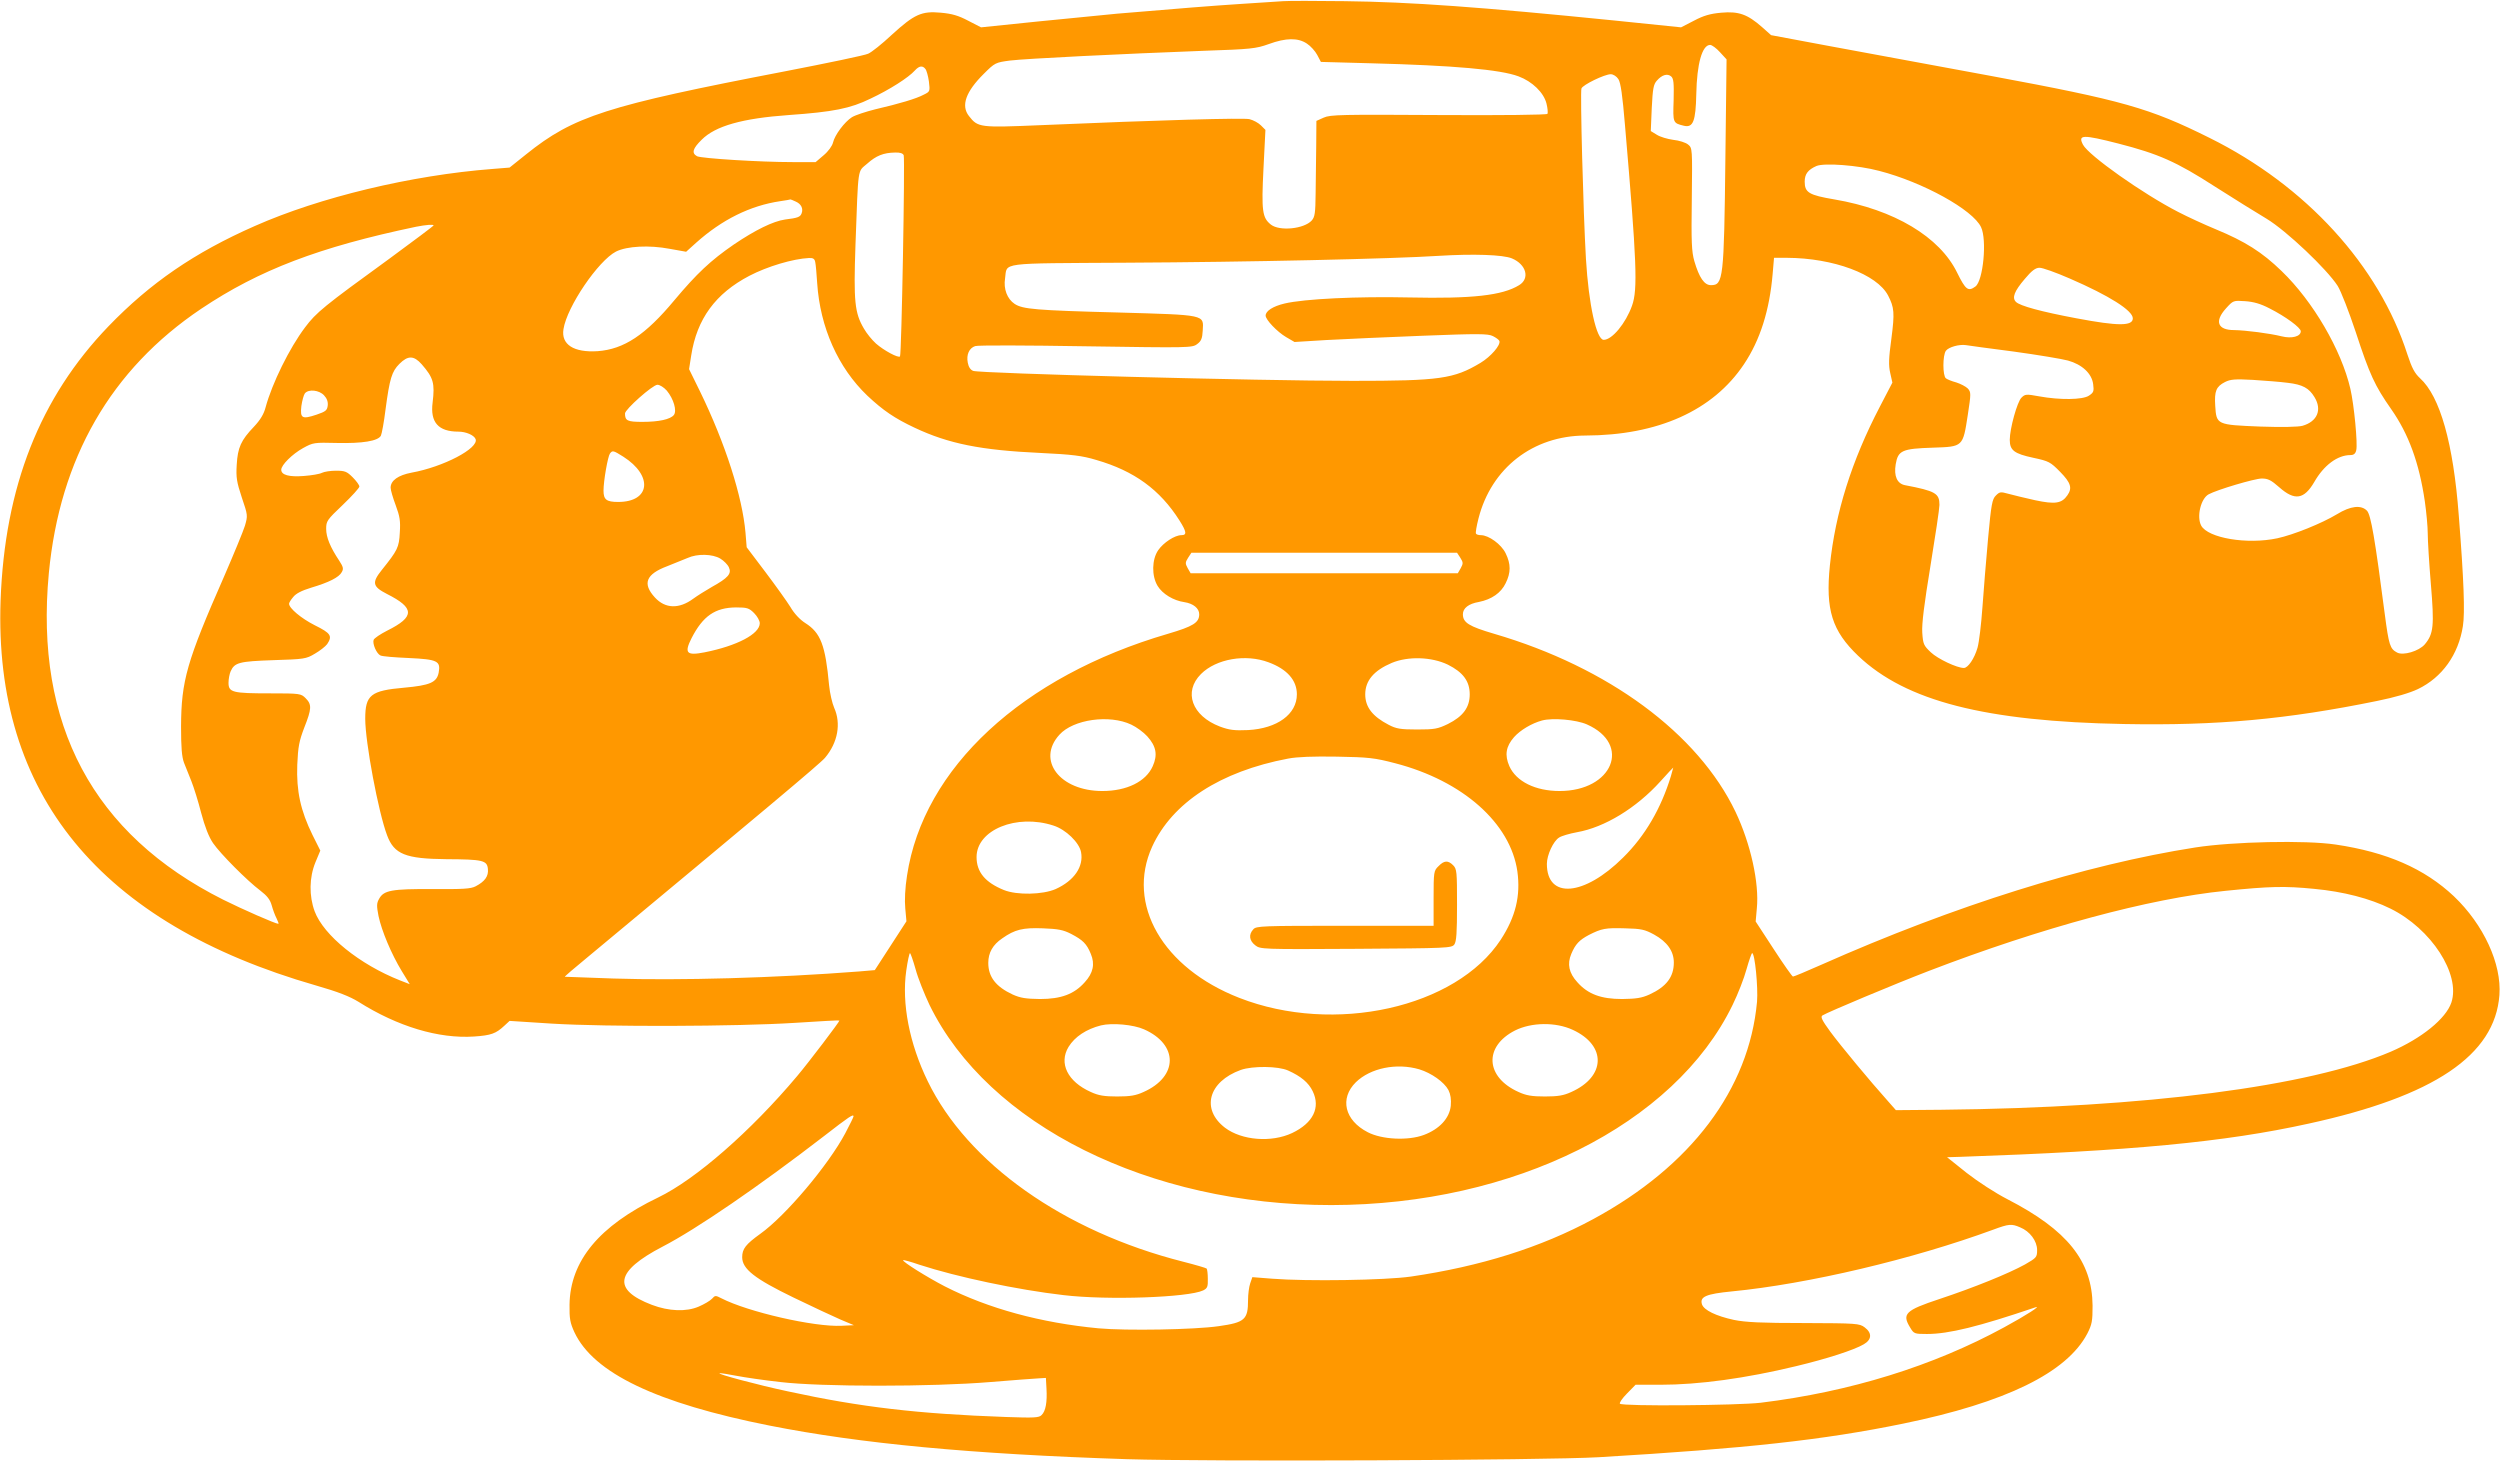 <?xml version="1.0" standalone="no"?>
<!DOCTYPE svg PUBLIC "-//W3C//DTD SVG 20010904//EN"
 "http://www.w3.org/TR/2001/REC-SVG-20010904/DTD/svg10.dtd">
<svg version="1.0" xmlns="http://www.w3.org/2000/svg"
 width="1280pt" height="748pt" viewBox="0 0 1280 748"
 preserveAspectRatio="xMidYMid meet">
<g transform="translate(0,748) scale(0.1,-0.1)"
fill="#ff9800" stroke="none">
<path d="M6570 7474 c-25 -2 -121 -8 -215 -14 -155 -10 -314 -23 -635 -50 -63
-6 -246 -24 -406 -40 l-291 -30 -66 34 c-49 26 -83 36 -140 41 -98 9 -135 -7
-252 -114 -49 -46 -103 -89 -120 -96 -16 -8 -208 -48 -425 -90 -916 -176
-1083 -230 -1326 -425 l-85 -68 -87 -7 c-416 -32 -885 -145 -1217 -292 -309
-136 -536 -292 -750 -514 -351 -365 -531 -821 -552 -1404 -35 -991 508 -1653
1616 -1971 112 -32 172 -56 216 -83 201 -127 411 -190 592 -178 88 6 112 15
155 55 l27 25 218 -14 c280 -17 943 -15 1243 4 124 8 226 14 228 12 3 -3 -157
-214 -217 -285 -237 -282 -520 -529 -711 -621 -302 -145 -451 -325 -454 -549
-1 -72 3 -93 25 -141 98 -209 420 -363 999 -478 464 -92 1031 -146 1830 -172
417 -13 2136 -6 2415 10 757 45 1150 88 1559 172 526 108 838 261 943 461 24
47 27 64 27 143 -2 228 -129 387 -436 545 -62 32 -150 89 -209 135 l-100 80
68 2 c871 30 1353 75 1783 170 642 140 954 350 977 658 12 160 -81 361 -233
506 -151 142 -343 226 -606 265 -155 23 -524 15 -718 -15 -563 -88 -1231 -297
-1916 -601 -74 -33 -139 -60 -144 -60 -4 0 -49 64 -99 141 l-92 141 6 67 c13
130 -32 332 -109 494 -192 402 -652 741 -1236 912 -129 38 -160 57 -160 100 0
31 29 54 82 63 65 13 113 46 137 96 27 54 27 98 0 153 -22 46 -87 93 -127 93
-11 0 -23 3 -25 8 -3 4 3 39 13 78 66 258 279 423 546 424 372 1 654 127 813
365 83 124 131 276 147 463 l7 82 66 0 c238 -1 461 -84 518 -193 32 -62 34
-89 17 -220 -14 -102 -15 -138 -6 -177 l11 -49 -64 -123 c-145 -278 -228 -543
-256 -813 -23 -227 11 -335 145 -463 244 -232 651 -336 1361 -349 477 -9 834
24 1295 118 94 19 168 41 210 61 124 60 207 176 230 322 11 69 5 234 -21 566
-28 371 -96 610 -198 703 -28 26 -42 52 -65 122 -146 455 -519 864 -1013 1109
-307 153 -445 192 -1118 317 -297 55 -672 124 -833 154 l-294 55 -46 41 c-75
66 -120 82 -209 74 -57 -5 -91 -15 -140 -41 l-66 -34 -341 35 c-686 69 -1044
95 -1381 99 -148 2 -290 2 -315 0z m121 -217 c19 -12 43 -39 53 -58 l19 -36
256 -7 c424 -11 663 -32 756 -67 70 -26 129 -83 143 -139 6 -24 8 -48 5 -53
-3 -5 -232 -8 -557 -6 -497 3 -555 2 -588 -13 l-38 -17 -1 -128 c-1 -70 -2
-180 -3 -244 -1 -100 -4 -120 -20 -138 -39 -43 -164 -56 -209 -21 -44 35 -49
69 -38 287 l10 198 -23 23 c-13 13 -39 27 -59 32 -34 7 -443 -4 -1072 -31
-309 -13 -318 -12 -364 47 -42 53 -16 125 76 216 57 57 60 58 134 68 82 10
568 34 994 50 239 8 266 11 330 34 90 33 151 33 196 3z m2115 -44 l34 -37 -6
-505 c-7 -622 -11 -651 -74 -651 -34 0 -60 38 -85 123 -14 49 -16 98 -13 318
3 259 3 261 -19 279 -12 10 -46 21 -76 24 -29 4 -67 15 -84 26 l-31 19 5 118
c5 100 9 121 26 140 26 30 54 38 73 22 13 -11 15 -33 13 -122 -4 -117 -4 -117
53 -131 47 -11 60 24 63 162 3 156 30 252 71 252 9 0 32 -17 50 -37z m-4068
-86 c6 -7 14 -36 18 -64 6 -51 6 -52 -27 -68 -37 -20 -124 -46 -249 -75 -47
-12 -100 -29 -118 -40 -38 -24 -88 -91 -97 -130 -4 -17 -24 -45 -48 -65 l-41
-35 -115 0 c-173 0 -470 19 -492 30 -29 16 -23 39 24 85 70 70 207 109 446
126 226 16 314 33 418 84 98 46 195 108 227 144 22 24 39 27 54 8z m3548 -52
c12 -18 21 -82 34 -237 60 -697 66 -840 36 -923 -32 -90 -102 -175 -145 -175
-37 0 -77 180 -91 415 -14 241 -30 853 -23 872 7 19 119 73 150 73 13 0 30
-11 39 -25z m2560 -330 c206 -53 297 -93 494 -220 96 -61 216 -136 265 -165
101 -61 309 -258 364 -344 17 -27 58 -133 92 -235 72 -220 98 -276 182 -396
89 -127 143 -274 172 -471 8 -56 15 -130 15 -165 0 -35 7 -152 16 -259 18
-215 14 -255 -31 -309 -30 -35 -111 -59 -142 -42 -36 19 -42 37 -63 197 -50
385 -71 508 -91 529 -30 31 -84 25 -154 -18 -78 -47 -222 -105 -305 -123 -155
-33 -355 1 -390 65 -24 46 -2 138 38 160 44 24 237 81 272 81 32 0 48 -8 90
-45 79 -70 127 -62 179 27 49 86 119 138 185 138 17 0 26 7 30 25 8 32 -11
232 -30 314 -46 199 -191 448 -352 603 -100 97 -187 152 -337 214 -58 24 -145
64 -193 89 -181 93 -458 289 -487 344 -27 52 -3 53 181 6z m-6219 -60 c7 -21
-11 -1022 -19 -1030 -9 -9 -82 30 -123 66 -20 18 -48 52 -62 77 -47 80 -53
138 -43 427 15 413 10 373 60 417 46 41 83 56 143 57 25 1 40 -4 44 -14z
m4995 -80 c224 -58 479 -199 521 -288 31 -65 11 -275 -29 -304 -37 -27 -50
-17 -93 70 -89 184 -323 324 -629 376 -130 22 -152 35 -152 91 0 39 17 61 60
80 40 17 214 4 322 -25z m-5548 -157 c28 -12 40 -36 30 -61 -7 -18 -19 -23
-85 -31 -61 -9 -151 -53 -262 -128 -119 -82 -189 -148 -304 -285 -148 -178
-258 -251 -393 -261 -122 -8 -188 34 -175 113 18 115 178 350 269 397 56 28
170 34 275 14 l84 -15 51 46 c132 118 276 190 431 213 28 4 51 8 52 9 1 0 13
-4 27 -11z m-1854 -122 c0 -3 -102 -79 -227 -171 -335 -243 -374 -275 -431
-351 -80 -106 -169 -287 -202 -409 -9 -35 -27 -65 -60 -100 -66 -69 -83 -106
-88 -195 -4 -65 0 -88 26 -167 31 -91 31 -93 16 -145 -9 -29 -57 -145 -106
-258 -192 -437 -220 -535 -221 -770 0 -108 4 -155 15 -185 9 -22 26 -65 38
-95 12 -30 35 -103 50 -162 19 -71 39 -123 61 -155 38 -55 174 -192 242 -243
34 -26 50 -46 58 -75 6 -22 17 -52 25 -67 8 -16 12 -28 9 -28 -14 0 -185 75
-283 124 -665 334 -965 895 -892 1671 56 588 317 1043 780 1354 297 199 604
316 1100 420 51 10 90 13 90 7z m5521 -169 c74 -31 93 -103 37 -137 -86 -53
-241 -70 -561 -63 -266 6 -539 -7 -640 -31 -59 -14 -97 -38 -97 -62 0 -21 59
-83 105 -110 l43 -25 163 10 c90 5 313 15 494 22 283 11 334 11 359 -2 16 -8
31 -19 33 -25 7 -21 -44 -80 -97 -112 -137 -82 -208 -92 -655 -92 -478 0
-1906 38 -1942 51 -14 5 -24 20 -28 42 -8 41 7 75 38 85 12 5 267 4 566 -1
529 -8 545 -8 570 11 21 15 27 29 29 70 5 82 18 79 -433 92 -422 11 -489 17
-530 44 -38 25 -58 77 -49 131 12 83 -42 76 624 80 614 3 1367 20 1595 35 177
11 331 6 376 -13z m-3567 -19 c3 -13 7 -61 10 -108 15 -226 107 -433 257 -576
81 -76 140 -116 242 -164 174 -82 339 -115 642 -129 166 -8 215 -14 288 -36
194 -56 326 -152 426 -310 36 -57 39 -75 10 -75 -34 0 -92 -38 -119 -77 -33
-48 -34 -132 -3 -183 25 -41 81 -75 137 -83 46 -7 76 -32 76 -62 0 -43 -31
-62 -160 -100 -746 -218 -1253 -687 -1336 -1238 -10 -63 -13 -127 -9 -168 l6
-66 -81 -125 -81 -125 -82 -7 c-425 -33 -921 -47 -1257 -36 -135 5 -247 9
-248 9 -2 1 49 45 115 99 900 748 1193 993 1217 1022 66 78 83 176 47 256 -10
23 -22 74 -26 115 -19 206 -43 269 -122 319 -27 17 -57 49 -76 82 -18 29 -76
110 -128 179 l-96 127 -6 74 c-16 185 -103 457 -233 724 l-56 114 11 70 c29
187 124 317 298 408 92 48 223 87 305 91 21 1 29 -4 32 -21z m6423 -84 c203
-88 323 -164 323 -204 0 -40 -75 -40 -287 0 -182 34 -291 64 -311 84 -22 21
-9 55 45 118 35 42 55 57 75 57 14 1 84 -24 155 -55z m1023 -153 c83 -42 160
-99 160 -117 0 -27 -46 -39 -98 -26 -60 15 -183 31 -244 32 -84 0 -101 45 -41
111 37 41 38 41 98 37 43 -3 79 -13 125 -37z m-1310 -221 c124 -17 249 -38
278 -46 72 -20 122 -66 129 -121 5 -37 2 -43 -22 -59 -32 -21 -147 -23 -256
-3 -65 12 -71 11 -89 -7 -22 -21 -60 -159 -60 -216 0 -54 23 -71 121 -92 79
-17 87 -21 137 -72 55 -56 63 -83 37 -120 -29 -42 -63 -47 -166 -25 -52 12
-113 26 -137 33 -39 11 -44 10 -63 -9 -19 -18 -24 -45 -40 -219 -10 -110 -23
-269 -29 -354 -6 -85 -17 -178 -25 -206 -16 -56 -49 -104 -70 -104 -35 0 -133
46 -169 80 -37 35 -40 42 -44 101 -3 45 10 147 42 342 25 153 46 293 46 312 0
59 -20 71 -177 101 -40 8 -57 47 -47 107 12 71 33 80 192 85 153 5 152 4 177
167 17 111 17 117 0 136 -10 10 -37 24 -59 31 -23 6 -47 16 -53 21 -17 13 -17
118 0 141 14 19 68 34 102 29 11 -2 121 -17 245 -33z m-8151 -65 c60 -69 68
-96 56 -196 -13 -101 29 -149 132 -149 39 0 80 -18 88 -38 18 -47 -166 -143
-328 -172 -68 -13 -107 -40 -107 -77 0 -12 12 -53 26 -90 21 -57 25 -80 21
-140 -4 -76 -11 -90 -92 -191 -52 -65 -48 -85 26 -123 143 -72 144 -117 1
-188 -35 -18 -65 -38 -69 -47 -7 -20 15 -71 35 -80 10 -5 74 -10 144 -13 148
-7 165 -15 154 -75 -10 -50 -44 -65 -177 -77 -171 -15 -199 -37 -199 -159 0
-120 67 -478 112 -597 36 -97 95 -120 303 -122 187 -1 209 -6 213 -50 4 -37
-15 -64 -63 -89 -25 -13 -64 -15 -220 -14 -209 1 -250 -6 -274 -50 -13 -23
-13 -36 -3 -88 16 -76 66 -195 119 -282 l41 -67 -49 19 c-208 82 -392 231
-438 354 -29 79 -28 173 4 251 l25 60 -40 80 c-61 124 -83 225 -78 359 4 94
10 123 36 191 38 96 39 118 7 150 -24 24 -28 25 -184 25 -190 0 -211 5 -211
54 0 19 5 46 11 59 20 45 44 51 219 57 157 5 167 6 212 33 26 15 54 37 63 49
28 42 19 56 -64 97 -69 35 -131 87 -131 110 0 5 9 20 21 34 14 18 43 33 92 48
91 27 143 53 157 80 10 17 7 27 -13 58 -46 69 -67 120 -67 163 0 40 4 46 85
123 47 45 85 87 85 94 0 7 -15 28 -34 47 -30 30 -40 34 -86 34 -28 0 -60 -5
-72 -11 -11 -6 -52 -13 -92 -16 -76 -6 -116 5 -116 32 0 24 56 80 112 111 51
28 56 29 173 26 131 -3 210 10 225 37 5 10 16 70 24 135 21 158 32 194 71 233
44 44 74 43 114 -2z m9554 -95 c77 -9 109 -27 137 -73 40 -65 15 -125 -61
-147 -21 -6 -105 -8 -217 -4 -222 9 -224 9 -230 106 -5 76 5 99 50 122 28 14
51 16 143 11 61 -4 141 -10 178 -15z m-8299 -40 c35 -42 53 -104 36 -125 -18
-22 -76 -35 -161 -35 -77 0 -89 6 -89 43 0 21 142 147 166 147 12 0 33 -13 48
-30z m-1755 -24 c15 -16 21 -33 19 -52 -3 -25 -10 -31 -57 -47 -75 -25 -85
-19 -78 44 4 28 12 57 18 65 19 23 73 17 98 -10z m1532 -314 c154 -98 139
-232 -26 -232 -60 0 -75 12 -75 58 0 50 22 175 33 190 13 17 17 16 68 -16z
m4286 -518 c15 -24 15 -29 2 -53 l-15 -26 -684 0 -684 0 -15 26 c-13 24 -13
29 2 53 l17 26 680 0 680 0 17 -26z m-3789 -4 c18 -11 38 -31 44 -45 15 -32
-4 -54 -87 -100 -33 -19 -76 -46 -95 -60 -73 -54 -144 -52 -197 6 -65 71 -46
119 63 160 38 15 85 34 104 42 50 23 128 21 168 -3z m173 -279 c16 -16 29 -39
29 -52 0 -55 -117 -116 -283 -149 -92 -18 -105 -4 -66 73 58 113 120 156 227
157 57 0 67 -3 93 -29z m2634 -252 c95 -35 145 -92 145 -164 0 -102 -101 -175
-250 -183 -70 -3 -95 0 -144 18 -144 55 -188 178 -97 269 78 78 229 104 346
60z m918 -12 c78 -39 112 -85 112 -152 0 -67 -34 -113 -112 -152 -52 -25 -68
-28 -158 -28 -85 0 -107 4 -145 24 -83 43 -120 91 -120 156 0 70 44 122 136
161 84 35 204 31 287 -9z m-1621 -307 c26 -12 63 -39 82 -60 46 -51 54 -95 28
-153 -35 -79 -133 -127 -258 -127 -218 0 -338 158 -220 288 71 79 256 105 368
52z m2333 1 c230 -102 132 -341 -140 -341 -124 0 -222 49 -257 127 -25 57 -18
101 24 149 32 36 91 71 143 85 55 15 176 4 230 -20z m-981 -199 c346 -90 590
-307 625 -554 17 -125 -9 -232 -85 -349 -229 -349 -853 -488 -1339 -298 -392
153 -580 479 -446 774 103 225 348 385 696 451 47 9 128 12 250 10 163 -3 192
-6 299 -34z m1411 -66 c-50 -164 -132 -306 -245 -417 -199 -198 -390 -214
-390 -32 0 45 33 117 63 135 12 8 53 20 91 27 142 25 304 124 427 260 35 39
65 71 66 71 0 0 -5 -20 -12 -44z m-3161 -253 c63 -20 132 -87 141 -136 14 -74
-35 -146 -130 -189 -66 -29 -198 -32 -265 -5 -96 39 -140 92 -140 169 0 139
205 223 394 161z m6455 -324 c149 -14 285 -49 390 -101 209 -103 360 -336 312
-481 -28 -83 -153 -184 -311 -252 -417 -178 -1251 -286 -2299 -297 l-234 -2
-44 50 c-87 97 -239 280 -292 352 -43 59 -51 76 -40 83 27 17 368 160 545 228
578 222 1130 371 1519 410 226 23 302 25 454 10z m-6364 -231 c59 -31 79 -50
100 -102 22 -52 12 -98 -31 -145 -54 -61 -121 -86 -229 -86 -72 1 -100 5 -140
23 -86 40 -125 90 -125 162 0 52 23 93 72 126 64 45 105 55 208 51 79 -3 104
-8 145 -29z m2984 -3 c67 -37 101 -85 101 -143 0 -74 -38 -124 -125 -164 -40
-18 -68 -22 -140 -23 -108 0 -175 25 -229 86 -43 47 -53 93 -31 145 21 50 41
71 90 97 65 33 85 37 185 34 84 -2 101 -6 149 -32z m-3781 -178 c12 -45 45
-127 71 -182 300 -615 1125 -1026 2058 -1025 933 1 1757 412 2054 1025 27 55
59 137 71 182 13 46 26 83 29 83 14 0 31 -175 25 -249 -41 -448 -338 -842
-839 -1113 -268 -145 -577 -242 -933 -294 -132 -19 -531 -25 -710 -11 l-102 8
-11 -32 c-6 -17 -11 -56 -11 -85 0 -100 -16 -115 -150 -134 -124 -18 -473 -24
-616 -11 -294 28 -564 101 -787 215 -89 46 -219 127 -213 134 2 2 39 -8 82
-23 196 -64 505 -129 739 -156 227 -27 639 -12 715 24 22 11 25 19 24 60 0 25
-3 49 -6 52 -3 3 -57 19 -120 35 -611 155 -1104 504 -1308 924 -94 193 -134
399 -110 566 7 50 16 90 19 90 3 0 16 -37 29 -83z m1169 -307 c177 -78 176
-242 -2 -321 -39 -18 -68 -23 -135 -23 -67 0 -96 5 -135 23 -119 53 -165 147
-114 231 32 52 91 91 166 110 57 14 166 4 220 -20z m2196 -3 c173 -80 169
-239 -8 -318 -39 -18 -68 -23 -135 -23 -67 0 -96 5 -135 23 -170 76 -179 233
-18 315 84 42 208 44 296 3z m-1458 -208 c65 -29 105 -62 126 -106 41 -84 2
-163 -105 -214 -106 -50 -258 -38 -344 27 -124 95 -85 236 81 296 60 21 191
20 242 -3z m672 6 c62 -19 127 -65 149 -106 11 -22 15 -48 12 -81 -7 -64 -58
-119 -138 -149 -80 -30 -214 -24 -287 14 -119 61 -145 173 -61 256 75 73 209
100 325 66z m-2897 -241 c0 -4 -19 -42 -42 -86 -88 -165 -306 -423 -435 -515
-75 -54 -93 -77 -93 -120 0 -60 64 -110 262 -206 95 -46 204 -97 241 -113 l69
-29 -63 -3 c-140 -7 -480 71 -616 141 -29 15 -32 15 -47 -2 -10 -11 -41 -29
-69 -41 -63 -27 -152 -24 -239 9 -205 78 -188 172 54 298 174 90 492 308 828
567 129 100 150 114 150 100z m5973 -568 c50 -20 87 -70 87 -116 0 -37 -3 -40
-62 -74 -85 -47 -263 -119 -438 -177 -175 -58 -193 -76 -150 -146 19 -32 22
-33 86 -33 112 0 265 38 554 136 37 13 -45 -40 -159 -102 -363 -198 -788 -330
-1246 -386 -119 -14 -708 -19 -721 -5 -4 4 12 28 36 52 l44 45 126 0 c199 0
438 33 695 95 159 38 298 83 347 112 42 24 44 58 5 87 -27 20 -40 21 -310 22
-220 0 -299 4 -359 16 -92 20 -154 50 -164 80 -12 39 21 53 153 66 391 38 927
165 1338 316 81 30 94 31 138 12z m-6573 -760 c41 -8 143 -23 225 -32 211 -25
776 -25 1076 0 119 10 231 18 250 19 l34 2 3 -55 c4 -69 -4 -115 -25 -135 -13
-14 -38 -15 -182 -10 -450 16 -743 50 -1116 131 -151 32 -372 91 -350 93 6 1
44 -5 85 -13z"/>
<path d="M7365 3045 c-24 -23 -25 -29 -25 -165 l0 -140 -453 0 c-427 0 -455
-1 -470 -18 -25 -27 -21 -58 10 -82 26 -20 32 -21 516 -18 470 3 489 4 503 22
11 15 14 61 14 203 0 170 -1 184 -20 203 -26 26 -46 25 -75 -5z"/>
</g>
</svg>
